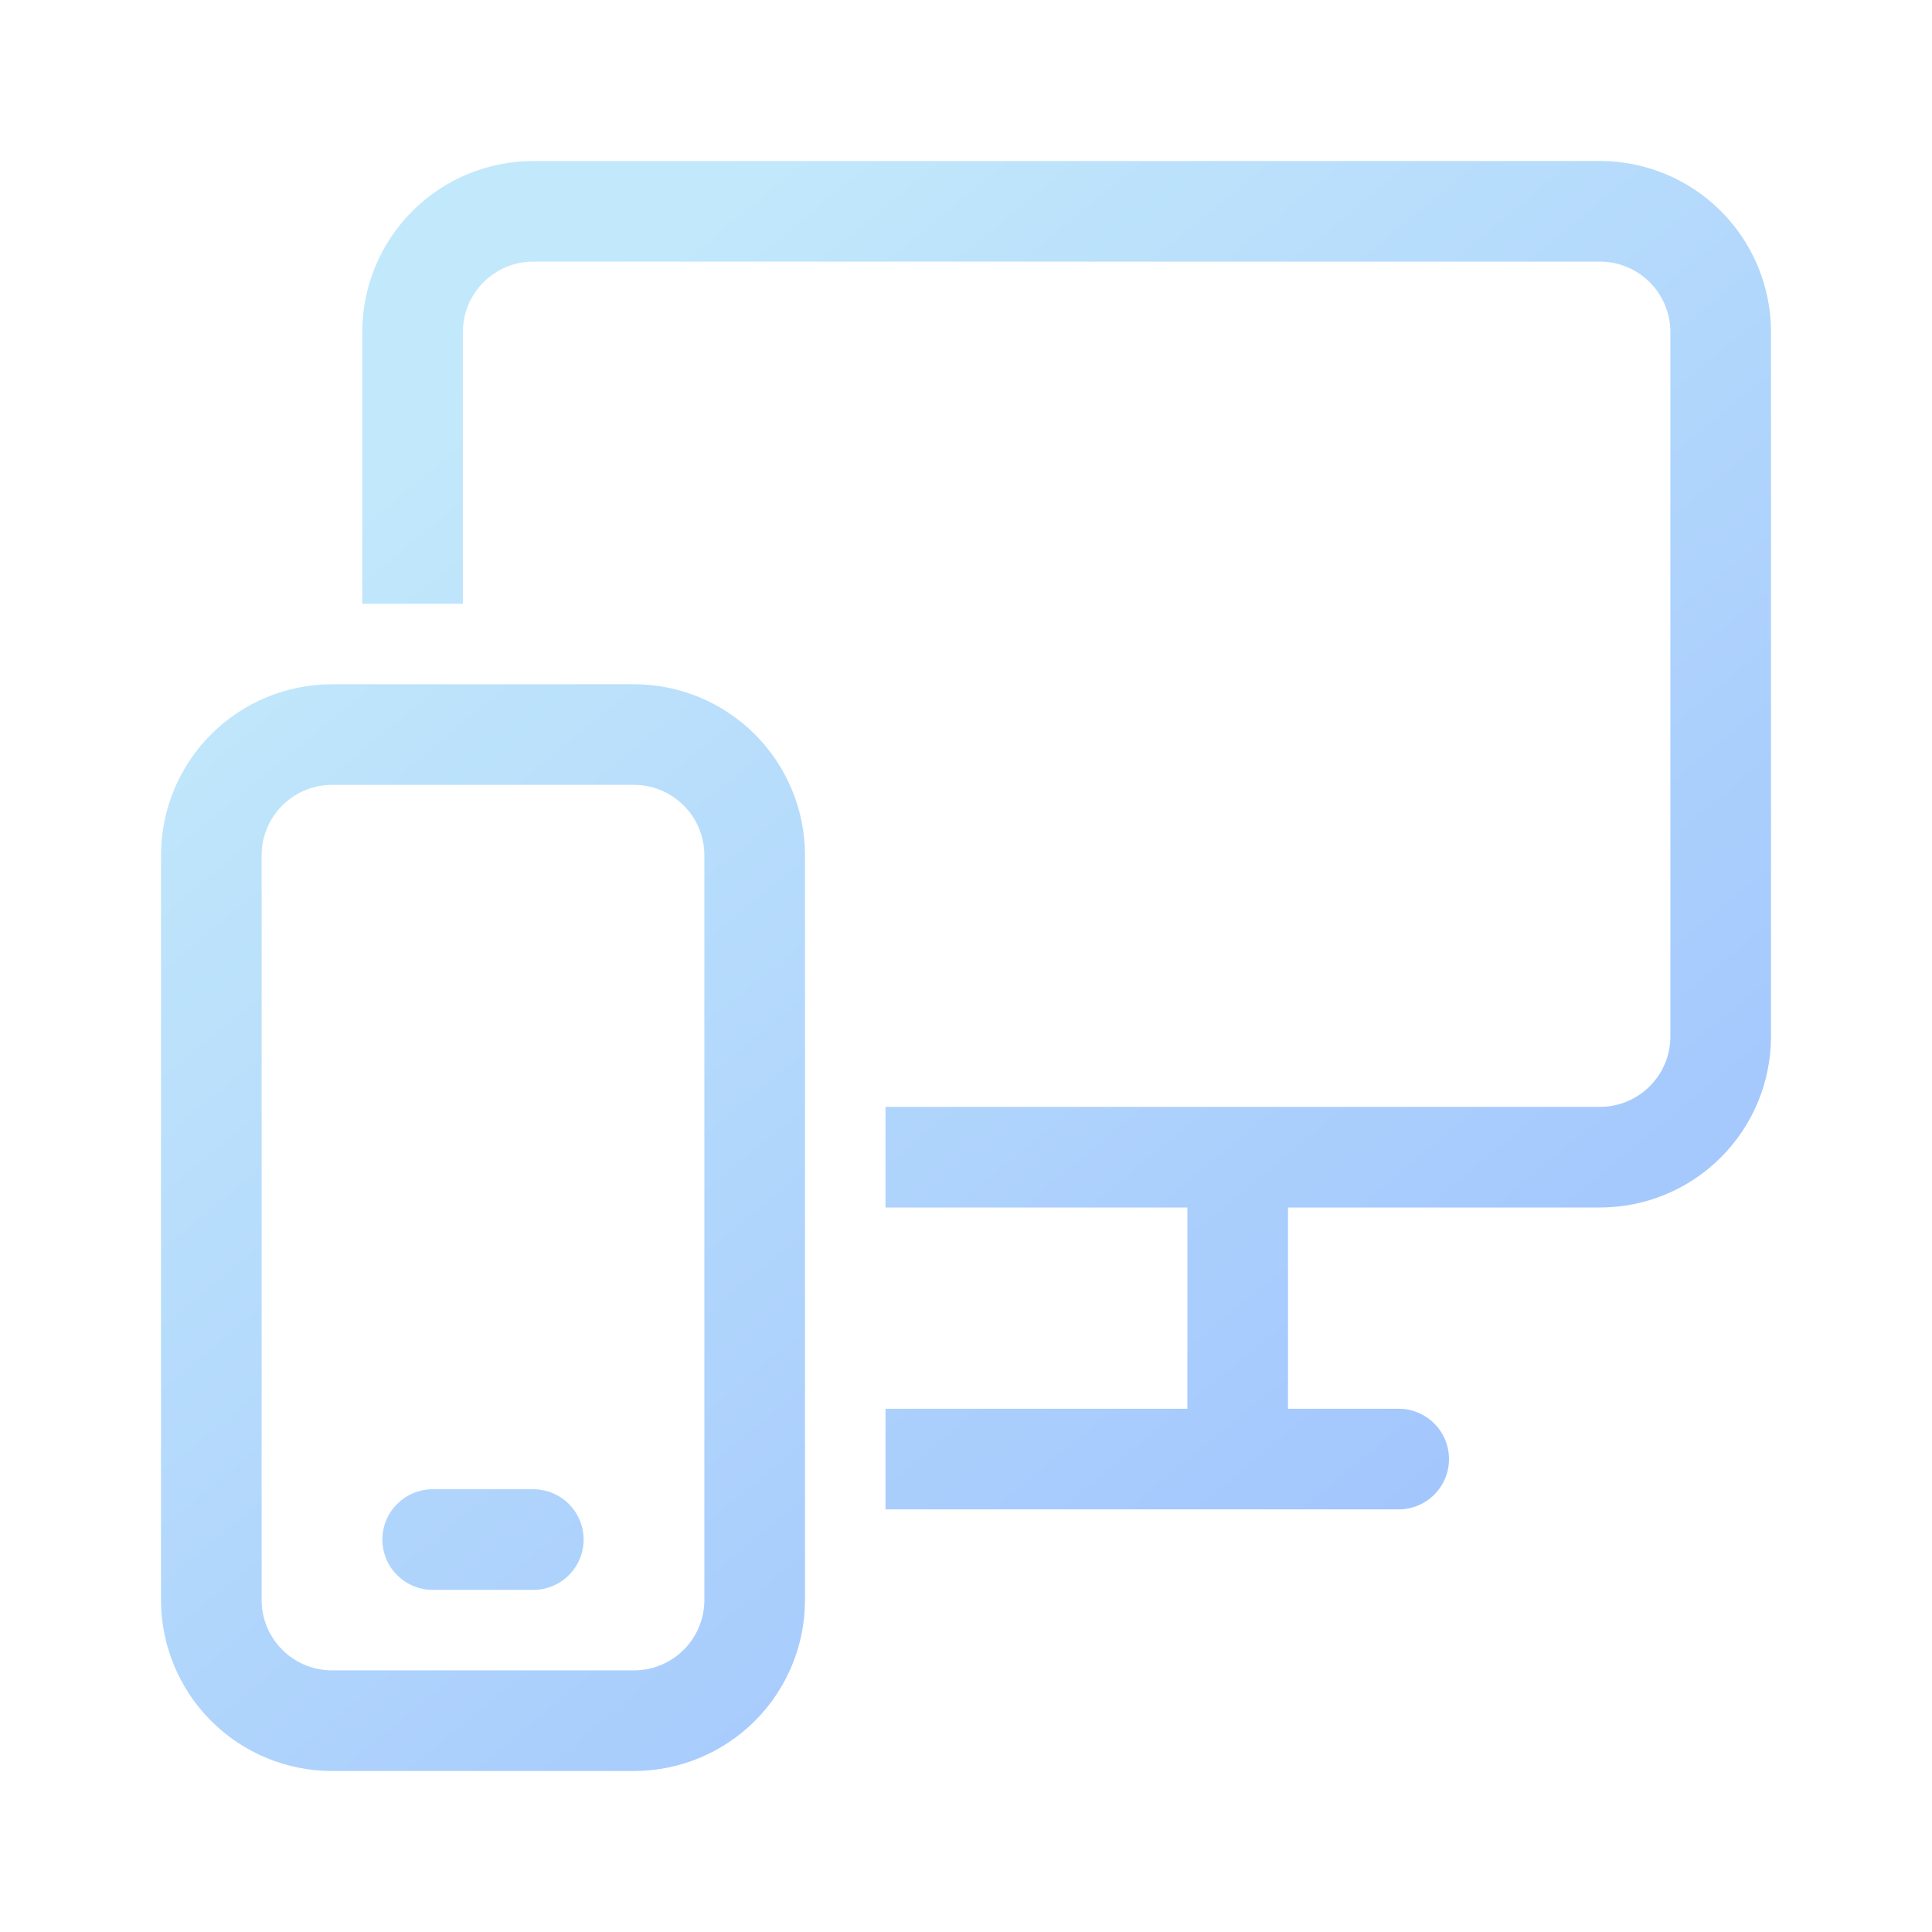 <?xml version="1.0" encoding="UTF-8"?> <svg xmlns="http://www.w3.org/2000/svg" width="60" height="60" viewBox="0 0 60 60" fill="none"><path d="M16.562 5C15.153 5 13.802 5.56 12.806 6.556C11.81 7.552 11.25 8.904 11.25 10.312V18.75H14.375V10.312C14.375 9.105 15.355 8.125 16.562 8.125H49.688C50.896 8.125 51.875 9.105 51.875 10.312V32.188C51.875 32.768 51.645 33.324 51.234 33.734C50.824 34.145 50.268 34.375 49.688 34.375H27.5V37.5H36.875V43.75H27.5V46.875H43.438C43.852 46.875 44.249 46.71 44.542 46.417C44.835 46.124 45 45.727 45 45.312C45 44.898 44.835 44.501 44.542 44.208C44.249 43.915 43.852 43.75 43.438 43.75H40V37.5H49.688C51.096 37.5 52.448 36.94 53.444 35.944C54.44 34.948 55 33.596 55 32.188V10.312C55 8.904 54.44 7.552 53.444 6.556C52.448 5.56 51.096 5 49.688 5H16.562ZM11.875 47.812C11.875 46.95 12.575 46.25 13.438 46.25H16.562C16.977 46.25 17.374 46.415 17.667 46.708C17.96 47.001 18.125 47.398 18.125 47.812C18.125 48.227 17.96 48.624 17.667 48.917C17.374 49.21 16.977 49.375 16.562 49.375H13.438C12.575 49.375 11.875 48.675 11.875 47.812ZM10.312 21.25C8.904 21.25 7.552 21.81 6.556 22.806C5.56 23.802 5 25.154 5 26.562V49.688C5 51.096 5.56 52.448 6.556 53.444C7.552 54.44 8.904 55 10.312 55H19.688C21.096 55 22.448 54.44 23.444 53.444C24.44 52.448 25 51.096 25 49.688V26.562C25 25.154 24.44 23.802 23.444 22.806C22.448 21.81 21.096 21.25 19.688 21.25H10.312ZM8.125 26.562C8.125 25.355 9.105 24.375 10.312 24.375H19.688C20.895 24.375 21.875 25.355 21.875 26.562V49.688C21.875 50.268 21.645 50.824 21.234 51.234C20.824 51.645 20.268 51.875 19.688 51.875H10.312C9.732 51.875 9.176 51.645 8.766 51.234C8.355 50.824 8.125 50.268 8.125 49.688V26.562Z" fill="url(#paint0_linear_26_80)"></path><defs><linearGradient id="paint0_linear_26_80" x1="45.161" y1="49.718" x2="13.767" y2="11.71" gradientUnits="userSpaceOnUse"><stop stop-color="#A1C4FD"></stop><stop offset="1" stop-color="#C2E9FB"></stop></linearGradient></defs></svg> 